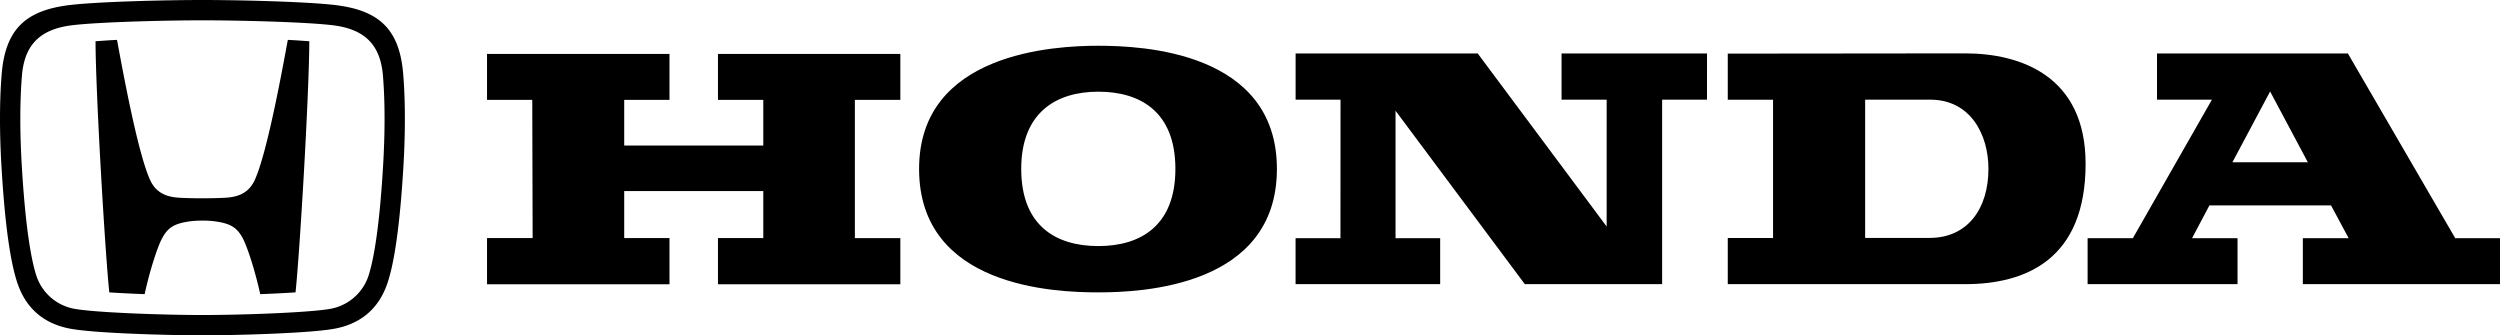 <svg xmlns="http://www.w3.org/2000/svg" width="269.148" height="36.102"><defs><clipPath id="a"><path d="M224 5h45.148v26H224Zm0 0"/></clipPath><clipPath id="b"><path d="M0 0h44v36.102H0Zm0 0"/></clipPath></defs><path d="M186.01 5.773s20.095-.02 25.536-.027c5.957-.004 12.988 2.406 12.988 11.887 0 10.289-6.422 12.96-12.988 12.96H186.01v-4.972h4.875V10.734h-4.875zm14.79 19.84h6.941c4.094 0 6.332-3.148 6.332-7.441 0-3.719-1.953-7.442-6.261-7.442H200.8v14.883M118.241 4.926c4.672 0 19.23.597 19.23 13.258 0 12.66-14.488 13.293-19.23 13.293-4.738 0-19.293-.567-19.293-13.293 0-12.547 14.625-13.258 19.293-13.258zm-8.297 13.258c0 6.132 3.75 8.308 8.297 8.308 4.621 0 8.301-2.246 8.301-8.308 0-6.137-3.754-8.313-8.3-8.313-4.618 0-8.298 2.32-8.298 8.313m-57.511 7.449h4.91l-.04-14.88h-4.87V5.806h19.644v4.949h-4.875v4.91h14.973v-4.91h-4.88v-4.95H96.93v4.95h-4.895v14.879h4.895v4.969H77.296v-4.97h4.879V20.57H67.202v5.063h4.875v4.969H52.433v-4.97m102.613 4.958H139.48v-4.945h4.832l.008-14.915h-4.836V5.754h19.605l13.883 18.633V10.73h-4.856V5.754h15.66l-.003 4.976h-4.829v19.86H164.16l-13.918-18.668v13.723h4.805v4.945"/><g clip-path="url(#a)"><path d="M269.148 25.645v4.945h-21.226v-4.945h4.933l-1.898-3.532h-13.094l-1.867 3.532h4.895v4.945H224.75v-4.945h4.871l8.512-14.915h-5.91V5.754h20.547l11.558 19.89zm-20.687-8.176-4.063-7.621-4.058 7.62zm0 0"/></g><path d="M21.792 23.75c-.469 0-.937.023-1.312.074-1.77.239-2.43.7-3.051 1.871-.403.754-1.211 3.051-1.86 5.973-1.359-.05-2.668-.117-3.8-.191-.442-4.102-1.457-21.176-1.485-27.036.715-.05 1.48-.109 2.313-.148.508 2.71 2.199 12.148 3.578 15.113.613 1.32 1.683 1.774 2.992 1.871.652.047 1.64.07 2.625.07.988 0 1.977-.023 2.629-.07 1.309-.097 2.375-.55 2.992-1.87 1.379-2.966 3.07-12.403 3.574-15.114.836.039 1.602.098 2.313.148-.024 5.86-1.04 22.934-1.485 27.036a138.9 138.9 0 0 1-3.796.191c-.653-2.922-1.461-5.219-1.86-5.973-.62-1.172-1.285-1.633-3.05-1.87a10.082 10.082 0 0 0-1.317-.075"/><g clip-path="url(#b)"><path d="M21.793 36.102c-3.523 0-11.578-.215-14.227-.715-2.82-.528-4.722-2.145-5.652-4.801-.8-2.266-1.387-6.477-1.746-12.512-.227-3.781-.223-7.176.012-10.082C.578 3.043 2.863 1.07 7.645.527 10.84.168 17.977 0 21.793 0c3.82 0 10.957.168 14.152.527 4.782.543 7.067 2.516 7.465 7.465.235 2.906.238 6.301.012 10.082-.363 6.035-.95 10.246-1.746 12.512-.934 2.656-2.836 4.273-5.653 4.8-2.652.5-10.707.716-14.23.716zm13.828-2.864a5.305 5.305 0 0 0 3.992-3.375c.5-1.43 1.192-4.652 1.625-11.918.219-3.68.219-6.972-.008-9.777-.273-3.363-1.964-5.063-5.53-5.465-3.114-.351-10.138-.515-13.907-.515-3.766 0-10.793.164-13.902.515-3.567.402-5.262 2.102-5.532 5.465-.226 2.805-.23 6.098-.007 9.777.433 7.266 1.125 10.489 1.625 11.918a5.305 5.305 0 0 0 3.992 3.375c2.23.418 9.554.676 13.824.676 4.273 0 11.598-.258 13.828-.676"/></g></svg>
